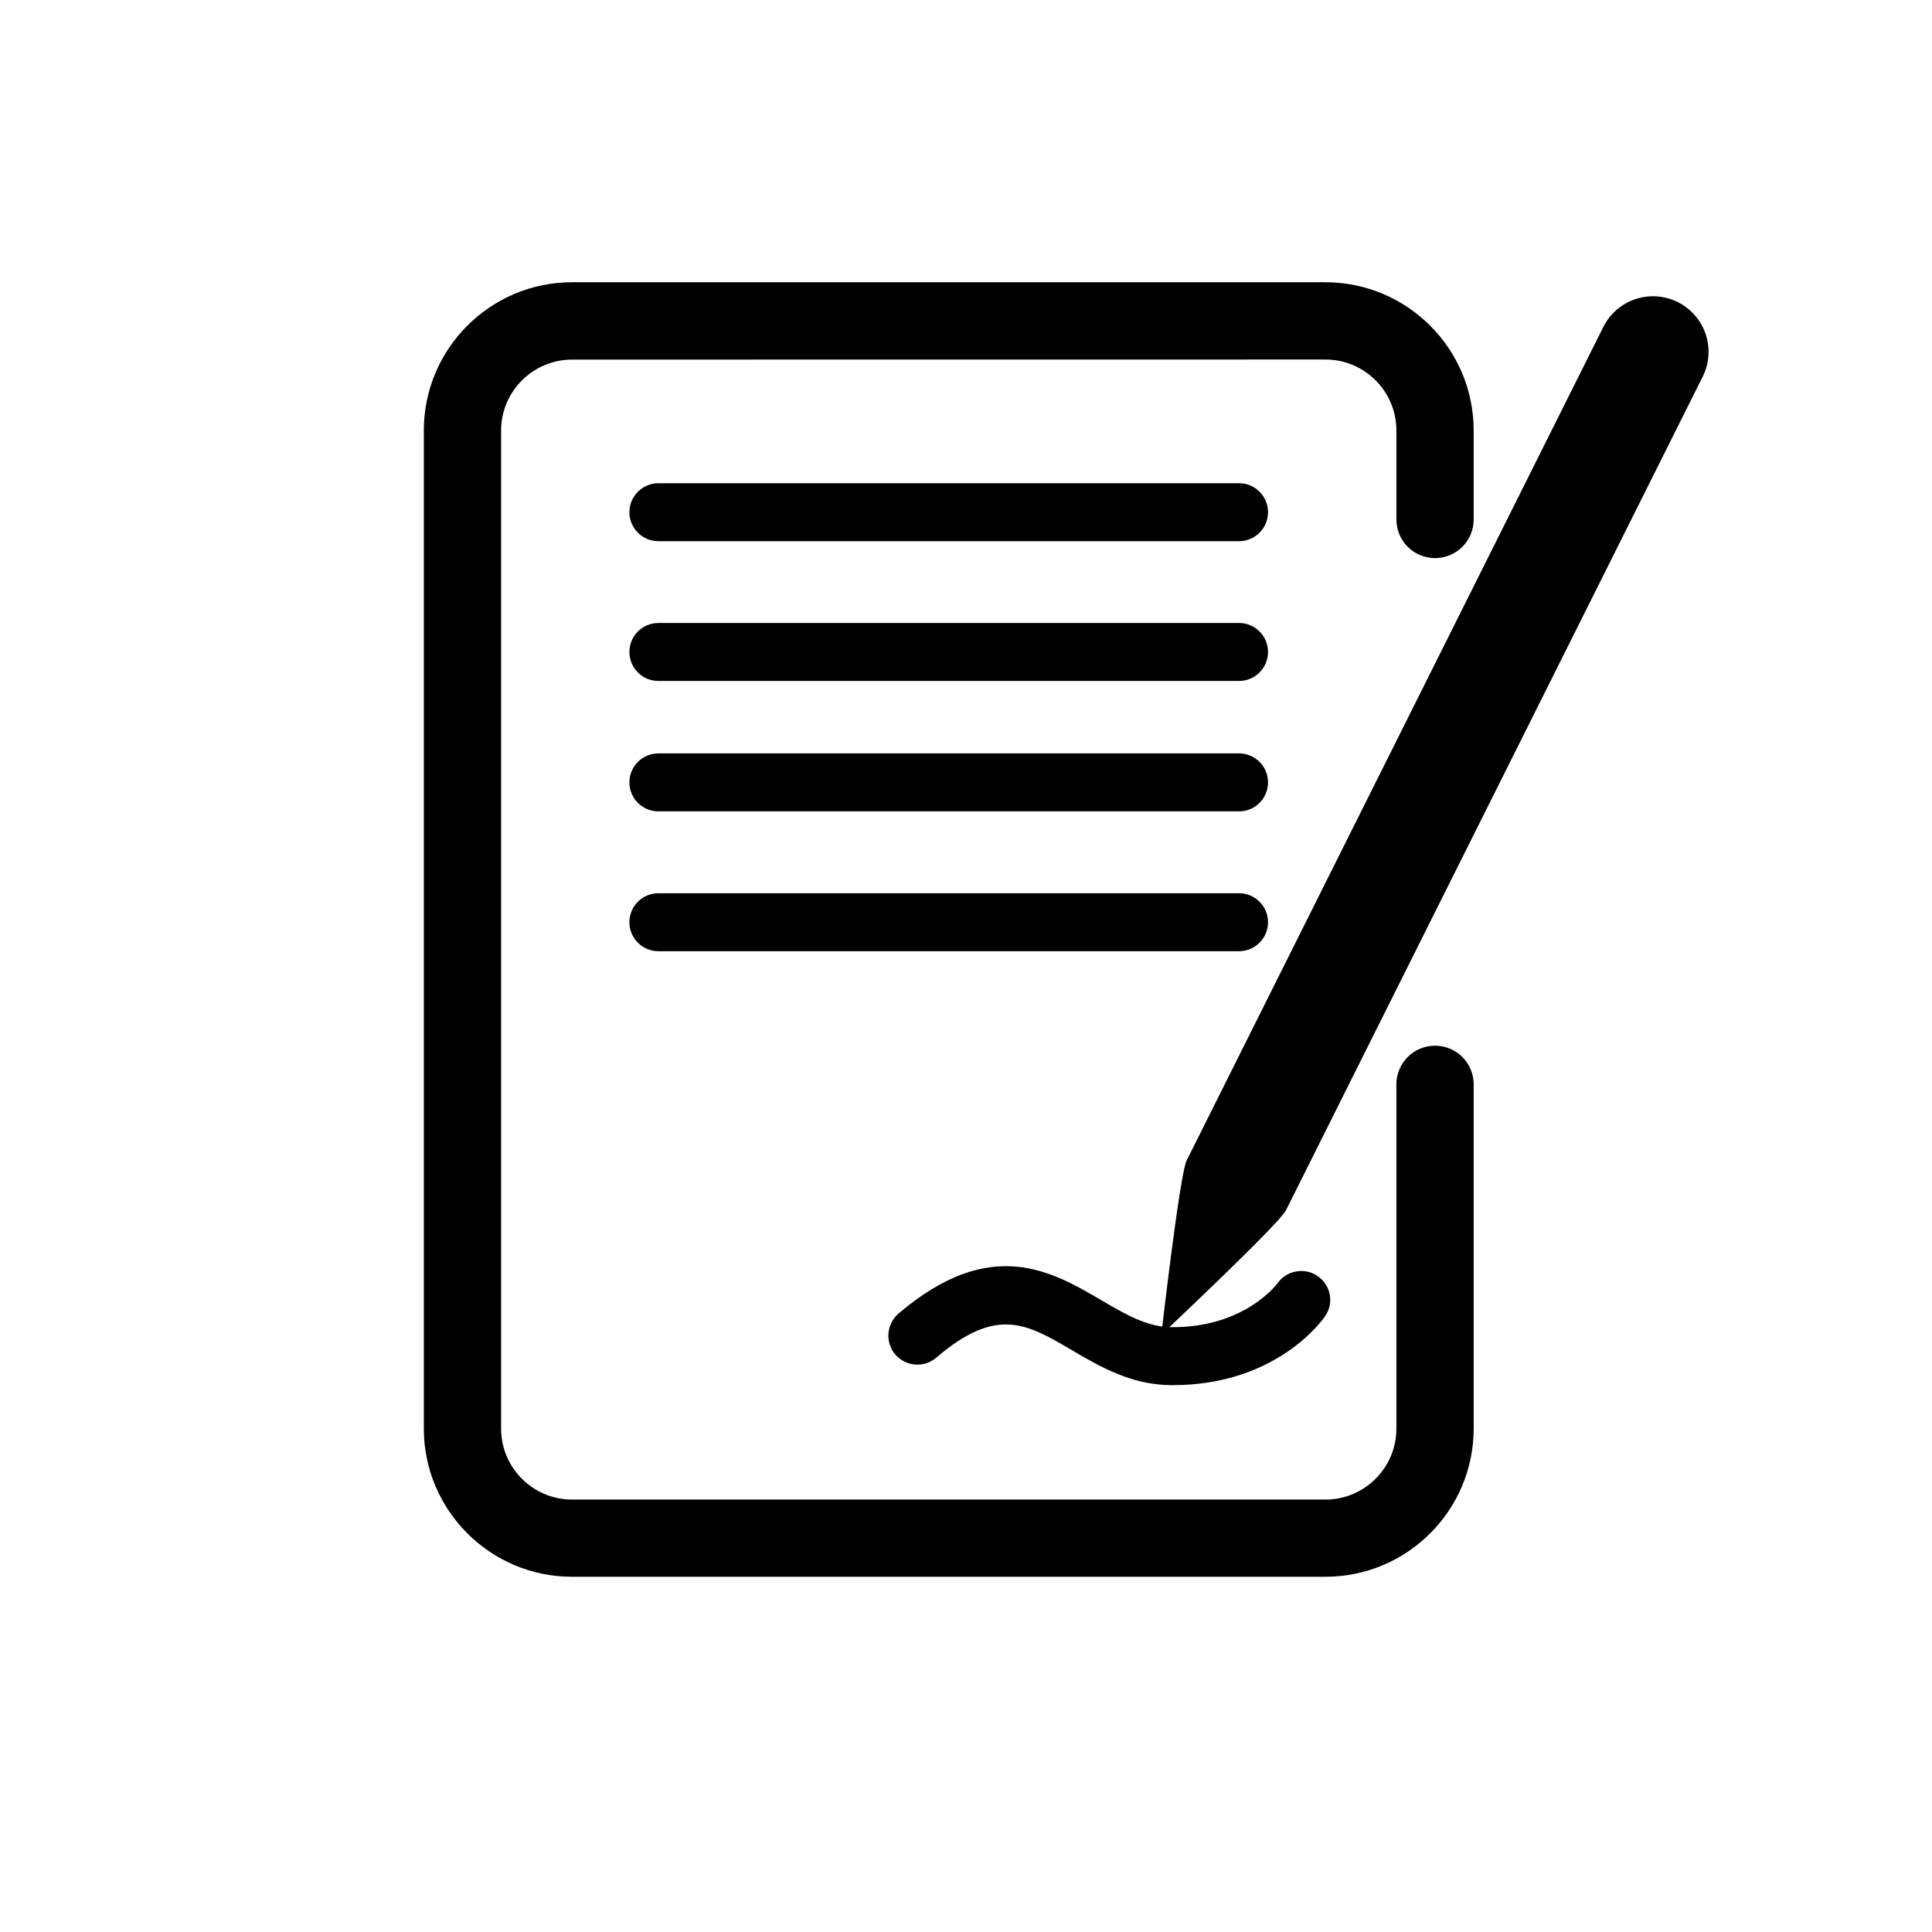<?xml version="1.0" encoding="UTF-8"?>
<svg width="100pt" height="100pt" version="1.1" viewBox="0 0 100 100" xmlns="http://www.w3.org/2000/svg">
 <g>
  <path d="m64.133 35.246h-30.055c-0.828 0-1.5-0.672-1.5-1.5s0.672-1.5 1.5-1.5h30.055c0.828 0 1.5 0.672 1.5 1.5s-0.672 1.5-1.5 1.5z"/>
  <path d="m64.133 41.996h-30.055c-0.828 0-1.5-0.672-1.5-1.5s0.672-1.5 1.5-1.5h30.055c0.828 0 1.5 0.672 1.5 1.5s-0.672 1.5-1.5 1.5z"/>
  <path d="m64.133 28.012h-30.055c-0.828 0-1.5-0.672-1.5-1.5s0.672-1.5 1.5-1.5h30.055c0.828 0 1.5 0.672 1.5 1.5s-0.672 1.5-1.5 1.5z"/>
  <path d="m64.133 49.234h-30.055c-0.828 0-1.5-0.672-1.5-1.5s0.672-1.5 1.5-1.5h30.055c0.828 0 1.5 0.672 1.5 1.5s-0.672 1.5-1.5 1.5z"/>
  <path d="m68.605 81.613h-38.996c-4.231 0-7.672-3.441-7.672-7.672v-51.66c0-4.231 3.441-7.672 7.672-7.672h38.996c4.227 0 7.672 3.441 7.672 7.672v4.606c0 1.105-0.895 2-2 2-1.105 0-2-0.895-2-2v-4.606c0-2.023-1.645-3.672-3.672-3.672l-38.996 0.004c-2.023 0-3.672 1.645-3.672 3.672v51.66c0 2.023 1.645 3.672 3.672 3.672h38.996c2.023 0 3.672-1.645 3.672-3.672v-17.82c0-1.105 0.895-2 2-2 1.105 0 2 0.895 2 2v17.82c0 4.227-3.441 7.668-7.672 7.668z"/>
  <path d="m66.559 62.648c-0.355 0.711-6.449 6.438-6.449 6.438s0.953-8.305 1.309-9.016l21.57-43.148c0.711-1.422 2.441-1.992 3.859-1.281 1.422 0.715 1.992 2.441 1.281 3.859z"/>
  <path d="m60.707 71.695h-0.113c-2.055-0.02-3.68-0.969-5.109-1.809-2.344-1.375-3.891-2.289-7.027 0.387-0.629 0.539-1.574 0.465-2.117-0.164-0.539-0.629-0.461-1.578 0.164-2.117 4.762-4.059 7.938-2.195 10.496-0.695 1.215 0.711 2.363 1.387 3.617 1.398 3.75 0.035 5.438-2.18 5.504-2.273 0.473-0.664 1.406-0.84 2.082-0.371s0.855 1.383 0.391 2.062c-0.094 0.152-2.477 3.582-7.887 3.582z"/>
 </g>
</svg>
